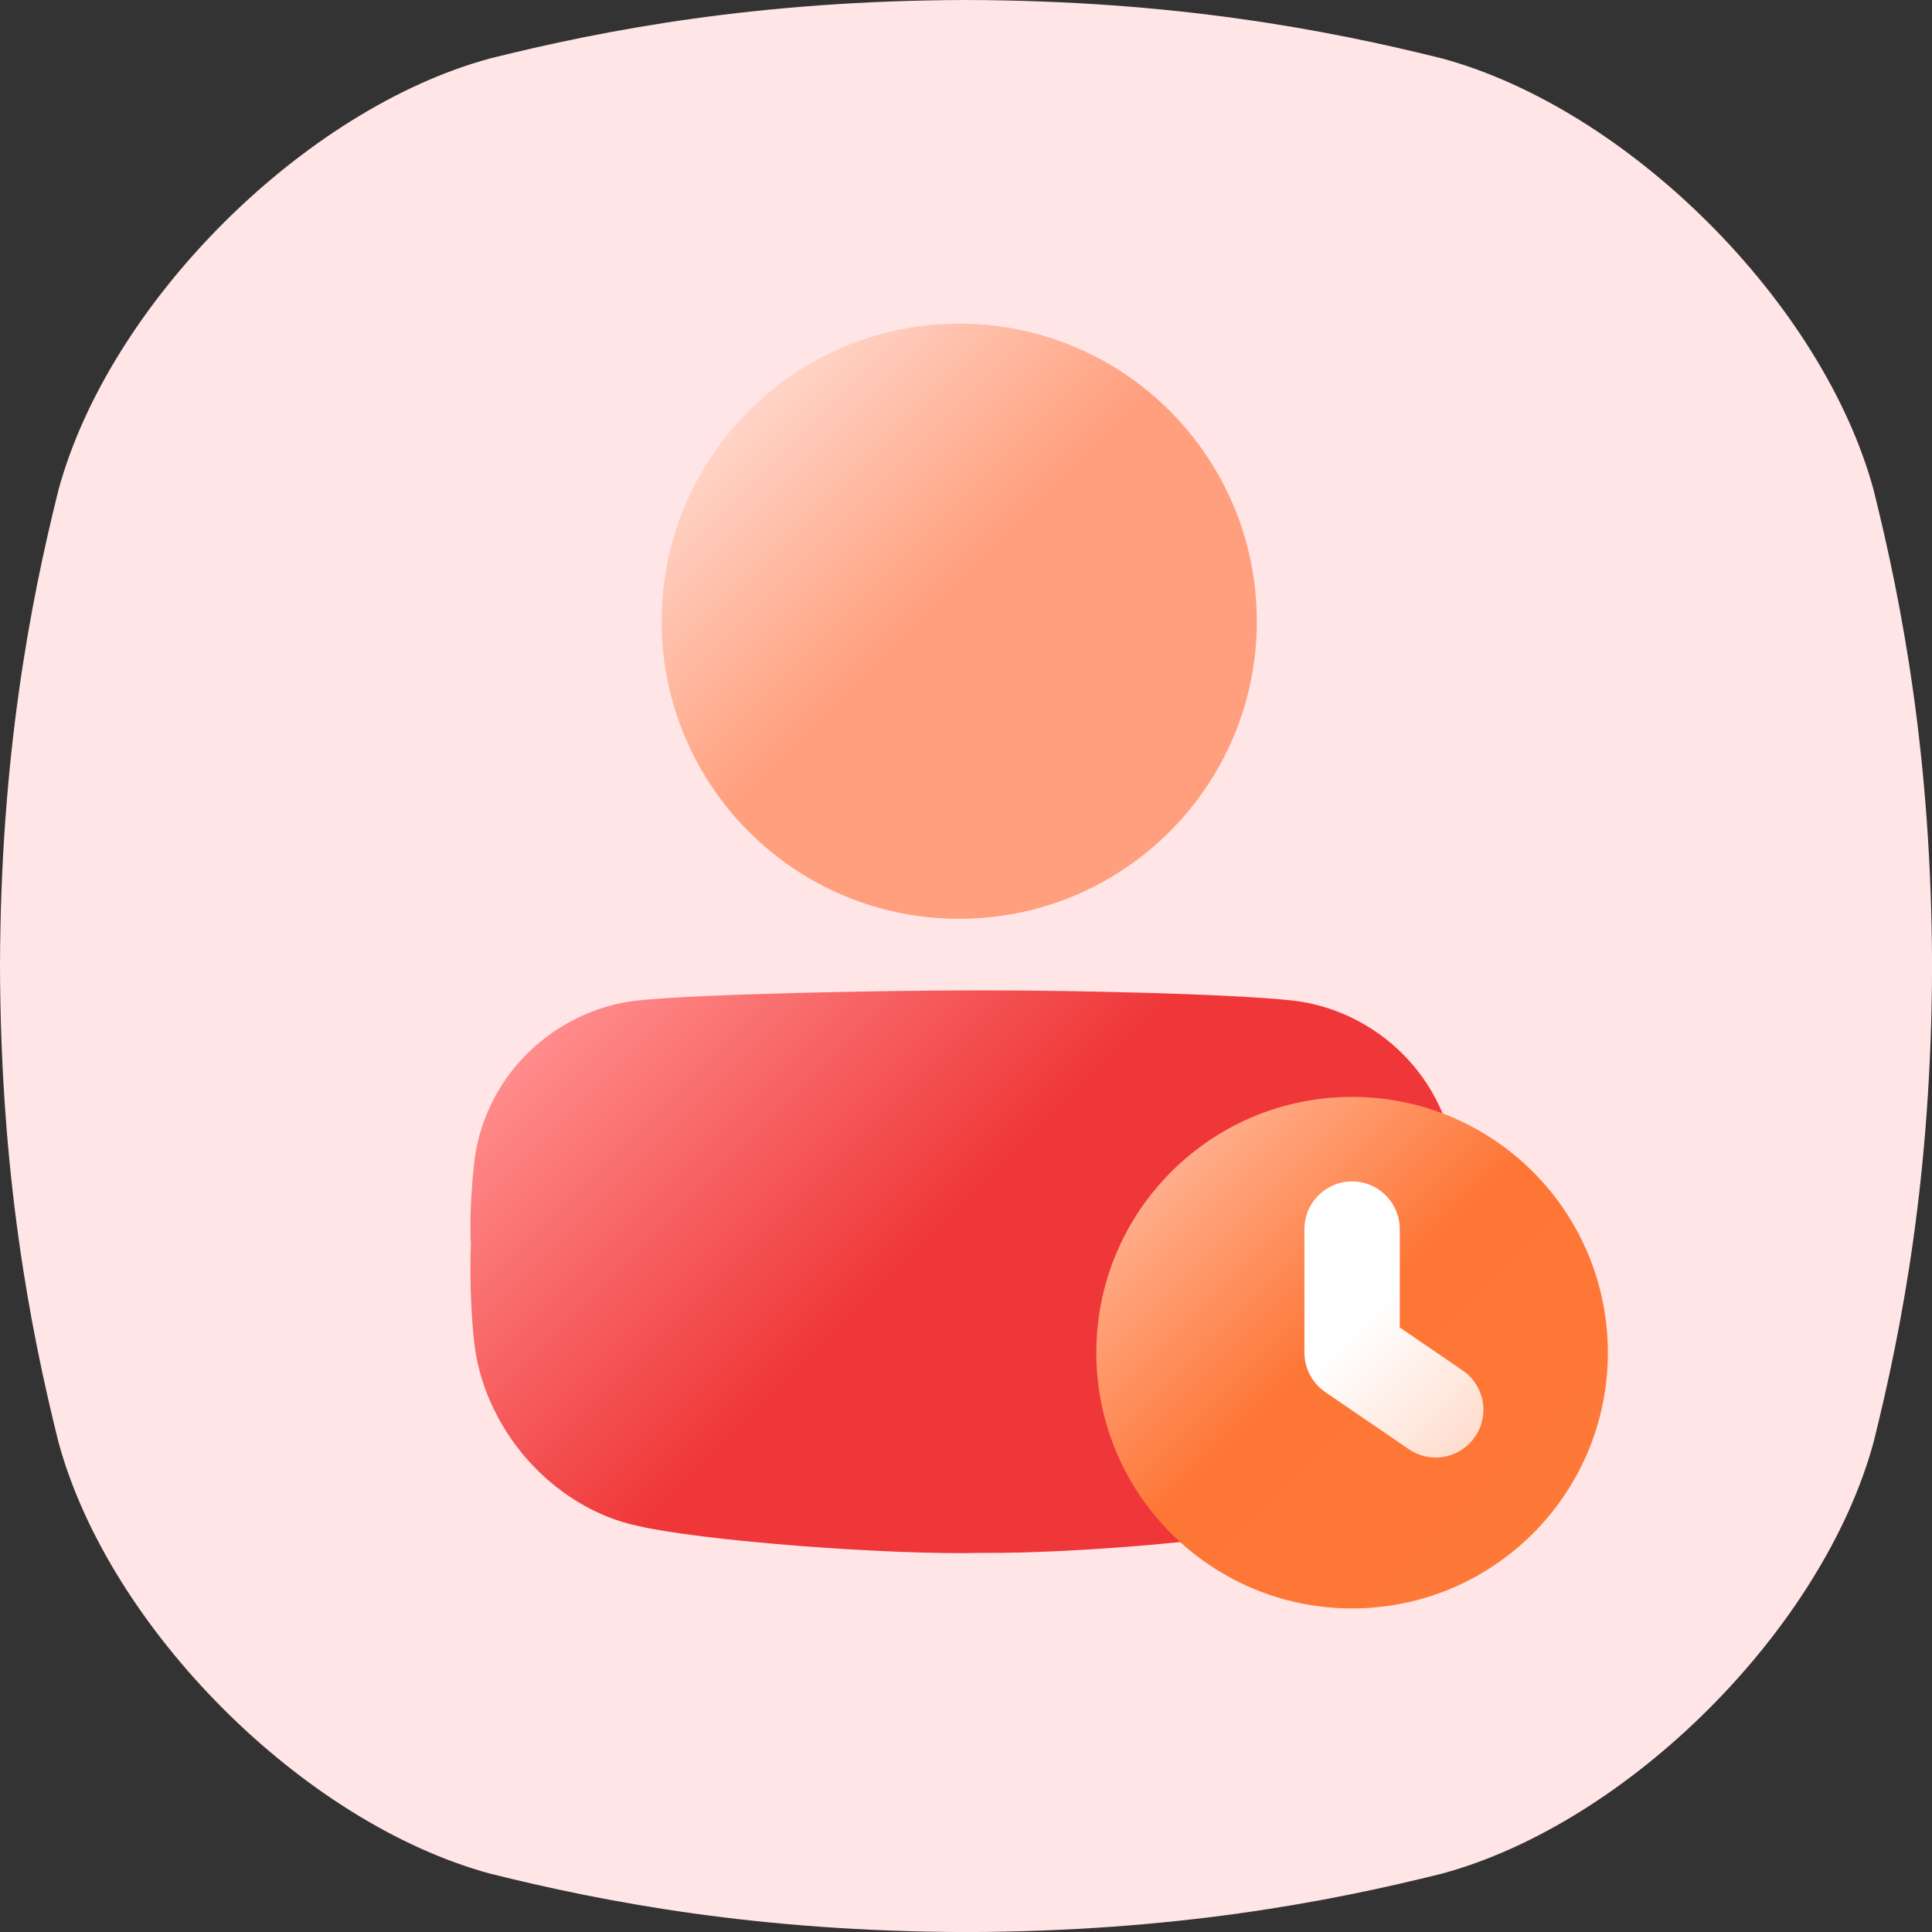 <svg width="60" height="60" viewBox="0 0 60 60" fill="none" xmlns="http://www.w3.org/2000/svg">
<rect x="0" y="0" width="60" height="60" fill="#333333" stroke="none"/>
<g clip-path="url(#clip0_5904_90353)">
<path d="M58.187 15.218C56.613 9.42 50.583 3.39 44.784 1.815C41.229 0.929 36.466 0.016 30.001 0C23.536 0.016 18.773 0.928 15.218 1.815C9.421 3.39 3.39 9.42 1.815 15.218C0.929 18.772 0.016 23.536 0 30.001C0.016 36.466 0.928 41.229 1.815 44.784C3.39 50.583 9.42 56.612 15.218 58.187C18.773 59.074 23.536 59.986 30.001 60.002C36.465 59.986 41.229 59.074 44.784 58.187C50.583 56.612 56.612 50.583 58.187 44.784C59.074 41.23 59.986 36.466 60.002 30.001C59.986 23.536 59.074 18.773 58.187 15.218Z" fill="#FFE5E5"/>
<path d="M30.502 48.226C27.535 48.3 21.705 47.839 19.798 47.386C18.5 47.112 17.279 46.356 16.357 45.305C15.438 44.251 14.856 42.952 14.722 41.638C14.72 41.624 14.719 41.611 14.717 41.597C14.553 39.993 14.625 38.643 14.625 38.643C14.625 38.643 14.553 37.772 14.717 36.194C14.718 36.182 14.719 36.168 14.722 36.155C14.856 34.861 15.44 33.655 16.363 32.73C17.288 31.808 18.514 31.208 19.813 31.069C21.725 30.866 27.542 30.756 30.498 30.756C33.455 30.756 38.2 30.866 40.111 31.069C41.412 31.208 42.638 31.808 43.561 32.73C44.486 33.656 45.068 34.862 45.203 36.156C45.204 36.169 45.206 36.183 45.208 36.196C45.373 37.775 45.351 38.64 45.351 38.641C45.351 38.641 45.373 39.996 45.208 41.602C45.207 41.614 45.206 41.629 45.203 41.641C45.068 42.956 44.487 44.256 43.567 45.309C42.647 46.362 41.426 47.116 40.127 47.391C38.22 47.823 33.466 48.247 30.498 48.227L30.502 48.226Z" fill="url(#paint0_linear_5904_90353)"/>
<path d="M29.789 28.534C34.893 28.534 39.031 24.397 39.031 19.293C39.031 14.189 34.893 10.051 29.789 10.051C24.685 10.051 20.548 14.189 20.548 19.293C20.548 24.397 24.685 28.534 29.789 28.534Z" fill="url(#paint1_linear_5904_90353)"/>
<path d="M41.99 34.065C37.603 34.065 34.047 37.621 34.047 42.008C34.047 46.396 37.603 49.951 41.99 49.951C46.376 49.951 49.933 46.395 49.933 42.008C49.933 37.622 46.376 34.065 41.99 34.065Z" fill="url(#paint2_linear_5904_90353)"/>
<path d="M45.809 44.619C45.522 45.039 45.058 45.264 44.586 45.264C44.297 45.264 44.007 45.181 43.751 45.005L41.154 43.23C40.751 42.954 40.51 42.496 40.51 42.007V38.17C40.51 37.352 41.173 36.69 41.99 36.69C42.807 36.69 43.471 37.354 43.471 38.17V41.226L45.423 42.56C46.098 43.022 46.272 43.943 45.81 44.618L45.809 44.619Z" fill="url(#paint3_linear_5904_90353)"/>
</g>
<defs>
<linearGradient id="paint0_linear_5904_90353" x1="39.917" y1="48.983" x2="20.014" y2="29.08" gradientUnits="userSpaceOnUse">
<stop stop-color="#EF3739"/>
<stop offset="0.54" stop-color="#EF3739"/>
<stop offset="1" stop-color="#FF8C8B"/>
</linearGradient>
<linearGradient id="paint1_linear_5904_90353" x1="36.325" y1="25.827" x2="23.255" y2="12.757" gradientUnits="userSpaceOnUse">
<stop stop-color="#FF9F7D"/>
<stop offset="0.55" stop-color="#FF9F7D"/>
<stop offset="1" stop-color="#FFD4C7"/>
</linearGradient>
<linearGradient id="paint2_linear_5904_90353" x1="47.605" y1="47.624" x2="36.373" y2="36.392" gradientUnits="userSpaceOnUse">
<stop stop-color="#FE7838"/>
<stop offset="0.54" stop-color="#FE7636"/>
<stop offset="1" stop-color="#FFAD8A"/>
</linearGradient>
<linearGradient id="paint3_linear_5904_90353" x1="46.183" y1="44.283" x2="39.984" y2="38.084" gradientUnits="userSpaceOnUse">
<stop stop-color="#FFDDCE"/>
<stop offset="0.57" stop-color="white"/>
<stop offset="1" stop-color="white"/>
</linearGradient>
<clipPath id="clip0_5904_90353">
<rect width="60" height="60" fill="white"/>
</clipPath>
</defs>
</svg>
